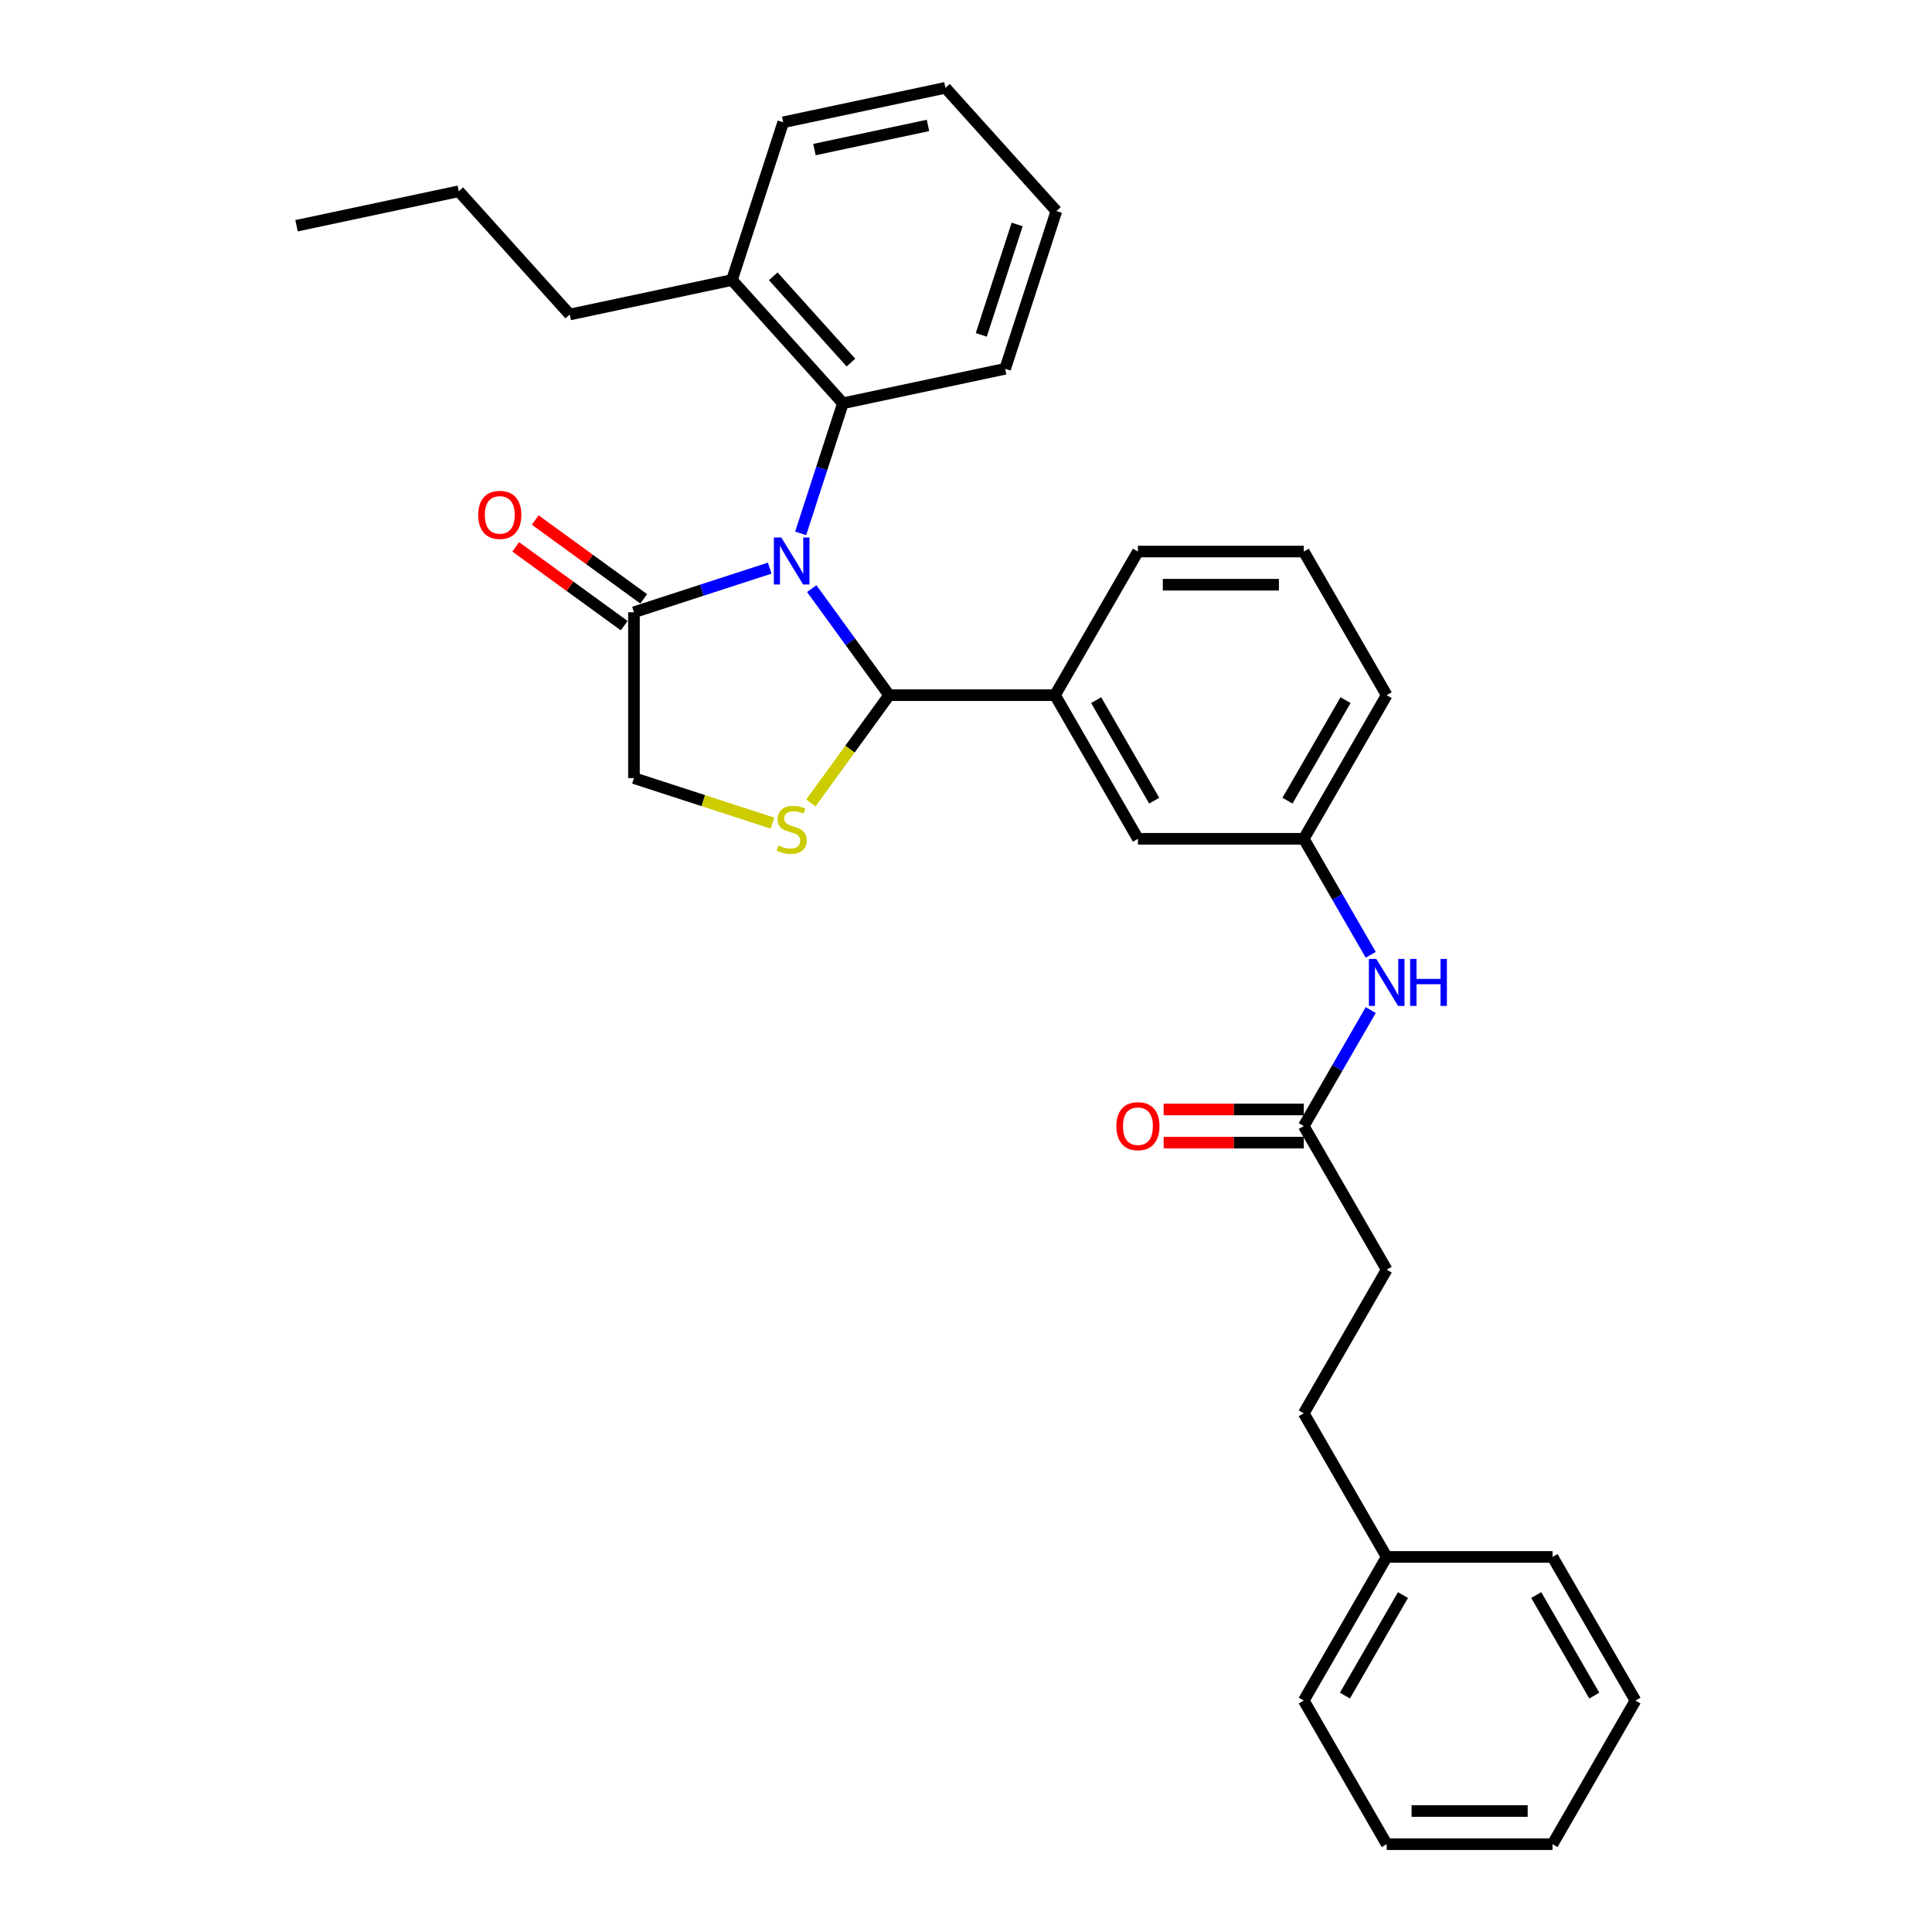 <?xml version='1.0' encoding='iso-8859-1'?>
<svg version='1.1' baseProfile='full'
              xmlns='http://www.w3.org/2000/svg'
                      xmlns:rdkit='http://www.rdkit.org/xml'
                      xmlns:xlink='http://www.w3.org/1999/xlink'
                  xml:space='preserve'
width='1000px' height='1000px' viewBox='0 0 1000 1000'>
<!-- END OF HEADER -->
<rect style='opacity:1.0;fill:#FFFFFF;stroke:none' width='1000' height='1000' x='0' y='0'> </rect>
<path class='bond-0' d='M 709.493,522.803 L 692.161,552.823' style='fill:none;fill-rule:evenodd;stroke:#0000FF;stroke-width:6px;stroke-linecap:butt;stroke-linejoin:miter;stroke-opacity:1' />
<path class='bond-0' d='M 692.161,552.823 L 674.829,582.843' style='fill:none;fill-rule:evenodd;stroke:#000000;stroke-width:6px;stroke-linecap:butt;stroke-linejoin:miter;stroke-opacity:1' />
<path class='bond-1' d='M 709.493,494.201 L 692.161,464.181' style='fill:none;fill-rule:evenodd;stroke:#0000FF;stroke-width:6px;stroke-linecap:butt;stroke-linejoin:miter;stroke-opacity:1' />
<path class='bond-1' d='M 692.161,464.181 L 674.829,434.161' style='fill:none;fill-rule:evenodd;stroke:#000000;stroke-width:6px;stroke-linecap:butt;stroke-linejoin:miter;stroke-opacity:1' />
<path class='bond-2' d='M 717.75,657.183 L 674.829,731.524' style='fill:none;fill-rule:evenodd;stroke:#000000;stroke-width:6px;stroke-linecap:butt;stroke-linejoin:miter;stroke-opacity:1' />
<path class='bond-3' d='M 717.75,657.183 L 674.829,582.843' style='fill:none;fill-rule:evenodd;stroke:#000000;stroke-width:6px;stroke-linecap:butt;stroke-linejoin:miter;stroke-opacity:1' />
<path class='bond-4' d='M 674.829,574.258 L 638.562,574.258' style='fill:none;fill-rule:evenodd;stroke:#000000;stroke-width:6px;stroke-linecap:butt;stroke-linejoin:miter;stroke-opacity:1' />
<path class='bond-4' d='M 638.562,574.258 L 602.294,574.258' style='fill:none;fill-rule:evenodd;stroke:#FF0000;stroke-width:6px;stroke-linecap:butt;stroke-linejoin:miter;stroke-opacity:1' />
<path class='bond-4' d='M 674.829,591.427 L 638.562,591.427' style='fill:none;fill-rule:evenodd;stroke:#000000;stroke-width:6px;stroke-linecap:butt;stroke-linejoin:miter;stroke-opacity:1' />
<path class='bond-4' d='M 638.562,591.427 L 602.294,591.427' style='fill:none;fill-rule:evenodd;stroke:#FF0000;stroke-width:6px;stroke-linecap:butt;stroke-linejoin:miter;stroke-opacity:1' />
<path class='bond-5' d='M 674.829,731.524 L 717.75,805.864' style='fill:none;fill-rule:evenodd;stroke:#000000;stroke-width:6px;stroke-linecap:butt;stroke-linejoin:miter;stroke-opacity:1' />
<path class='bond-6' d='M 399.83,426.038 L 363.98,414.39' style='fill:none;fill-rule:evenodd;stroke:#CCCC00;stroke-width:6px;stroke-linecap:butt;stroke-linejoin:miter;stroke-opacity:1' />
<path class='bond-6' d='M 363.98,414.39 L 328.131,402.741' style='fill:none;fill-rule:evenodd;stroke:#000000;stroke-width:6px;stroke-linecap:butt;stroke-linejoin:miter;stroke-opacity:1' />
<path class='bond-7' d='M 419.711,415.586 L 439.969,387.703' style='fill:none;fill-rule:evenodd;stroke:#CCCC00;stroke-width:6px;stroke-linecap:butt;stroke-linejoin:miter;stroke-opacity:1' />
<path class='bond-7' d='M 439.969,387.703 L 460.227,359.821' style='fill:none;fill-rule:evenodd;stroke:#000000;stroke-width:6px;stroke-linecap:butt;stroke-linejoin:miter;stroke-opacity:1' />
<path class='bond-8' d='M 328.131,402.741 L 328.131,316.9' style='fill:none;fill-rule:evenodd;stroke:#000000;stroke-width:6px;stroke-linecap:butt;stroke-linejoin:miter;stroke-opacity:1' />
<path class='bond-9' d='M 328.131,316.9 L 363.268,305.483' style='fill:none;fill-rule:evenodd;stroke:#000000;stroke-width:6px;stroke-linecap:butt;stroke-linejoin:miter;stroke-opacity:1' />
<path class='bond-9' d='M 363.268,305.483 L 398.405,294.067' style='fill:none;fill-rule:evenodd;stroke:#0000FF;stroke-width:6px;stroke-linecap:butt;stroke-linejoin:miter;stroke-opacity:1' />
<path class='bond-10' d='M 333.176,309.955 L 305.106,289.561' style='fill:none;fill-rule:evenodd;stroke:#000000;stroke-width:6px;stroke-linecap:butt;stroke-linejoin:miter;stroke-opacity:1' />
<path class='bond-10' d='M 305.106,289.561 L 277.035,269.166' style='fill:none;fill-rule:evenodd;stroke:#FF0000;stroke-width:6px;stroke-linecap:butt;stroke-linejoin:miter;stroke-opacity:1' />
<path class='bond-10' d='M 323.085,323.845 L 295.014,303.45' style='fill:none;fill-rule:evenodd;stroke:#000000;stroke-width:6px;stroke-linecap:butt;stroke-linejoin:miter;stroke-opacity:1' />
<path class='bond-10' d='M 295.014,303.45 L 266.944,283.056' style='fill:none;fill-rule:evenodd;stroke:#FF0000;stroke-width:6px;stroke-linecap:butt;stroke-linejoin:miter;stroke-opacity:1' />
<path class='bond-11' d='M 420.161,304.675 L 440.194,332.248' style='fill:none;fill-rule:evenodd;stroke:#0000FF;stroke-width:6px;stroke-linecap:butt;stroke-linejoin:miter;stroke-opacity:1' />
<path class='bond-11' d='M 440.194,332.248 L 460.227,359.821' style='fill:none;fill-rule:evenodd;stroke:#000000;stroke-width:6px;stroke-linecap:butt;stroke-linejoin:miter;stroke-opacity:1' />
<path class='bond-12' d='M 414.417,276.073 L 425.357,242.403' style='fill:none;fill-rule:evenodd;stroke:#0000FF;stroke-width:6px;stroke-linecap:butt;stroke-linejoin:miter;stroke-opacity:1' />
<path class='bond-12' d='M 425.357,242.403 L 436.297,208.734' style='fill:none;fill-rule:evenodd;stroke:#000000;stroke-width:6px;stroke-linecap:butt;stroke-linejoin:miter;stroke-opacity:1' />
<path class='bond-13' d='M 460.227,359.821 L 546.068,359.821' style='fill:none;fill-rule:evenodd;stroke:#000000;stroke-width:6px;stroke-linecap:butt;stroke-linejoin:miter;stroke-opacity:1' />
<path class='bond-14' d='M 674.829,434.161 L 717.75,359.821' style='fill:none;fill-rule:evenodd;stroke:#000000;stroke-width:6px;stroke-linecap:butt;stroke-linejoin:miter;stroke-opacity:1' />
<path class='bond-14' d='M 666.399,414.426 L 696.444,362.388' style='fill:none;fill-rule:evenodd;stroke:#000000;stroke-width:6px;stroke-linecap:butt;stroke-linejoin:miter;stroke-opacity:1' />
<path class='bond-15' d='M 674.829,434.161 L 588.988,434.161' style='fill:none;fill-rule:evenodd;stroke:#000000;stroke-width:6px;stroke-linecap:butt;stroke-linejoin:miter;stroke-opacity:1' />
<path class='bond-16' d='M 717.75,359.821 L 674.829,285.48' style='fill:none;fill-rule:evenodd;stroke:#000000;stroke-width:6px;stroke-linecap:butt;stroke-linejoin:miter;stroke-opacity:1' />
<path class='bond-17' d='M 405.384,63.302 L 489.35,45.455' style='fill:none;fill-rule:evenodd;stroke:#000000;stroke-width:6px;stroke-linecap:butt;stroke-linejoin:miter;stroke-opacity:1' />
<path class='bond-17' d='M 421.549,77.418 L 480.324,64.925' style='fill:none;fill-rule:evenodd;stroke:#000000;stroke-width:6px;stroke-linecap:butt;stroke-linejoin:miter;stroke-opacity:1' />
<path class='bond-18' d='M 405.384,63.302 L 378.858,144.942' style='fill:none;fill-rule:evenodd;stroke:#000000;stroke-width:6px;stroke-linecap:butt;stroke-linejoin:miter;stroke-opacity:1' />
<path class='bond-19' d='M 489.35,45.455 L 546.788,109.247' style='fill:none;fill-rule:evenodd;stroke:#000000;stroke-width:6px;stroke-linecap:butt;stroke-linejoin:miter;stroke-opacity:1' />
<path class='bond-20' d='M 546.788,109.247 L 520.262,190.887' style='fill:none;fill-rule:evenodd;stroke:#000000;stroke-width:6px;stroke-linecap:butt;stroke-linejoin:miter;stroke-opacity:1' />
<path class='bond-20' d='M 526.482,116.188 L 507.913,173.335' style='fill:none;fill-rule:evenodd;stroke:#000000;stroke-width:6px;stroke-linecap:butt;stroke-linejoin:miter;stroke-opacity:1' />
<path class='bond-21' d='M 520.262,190.887 L 436.297,208.734' style='fill:none;fill-rule:evenodd;stroke:#000000;stroke-width:6px;stroke-linecap:butt;stroke-linejoin:miter;stroke-opacity:1' />
<path class='bond-22' d='M 436.297,208.734 L 378.858,144.942' style='fill:none;fill-rule:evenodd;stroke:#000000;stroke-width:6px;stroke-linecap:butt;stroke-linejoin:miter;stroke-opacity:1' />
<path class='bond-22' d='M 440.439,187.677 L 400.232,143.023' style='fill:none;fill-rule:evenodd;stroke:#000000;stroke-width:6px;stroke-linecap:butt;stroke-linejoin:miter;stroke-opacity:1' />
<path class='bond-23' d='M 378.858,144.942 L 294.893,162.789' style='fill:none;fill-rule:evenodd;stroke:#000000;stroke-width:6px;stroke-linecap:butt;stroke-linejoin:miter;stroke-opacity:1' />
<path class='bond-24' d='M 294.893,162.789 L 237.454,98.997' style='fill:none;fill-rule:evenodd;stroke:#000000;stroke-width:6px;stroke-linecap:butt;stroke-linejoin:miter;stroke-opacity:1' />
<path class='bond-25' d='M 237.454,98.997 L 153.488,116.844' style='fill:none;fill-rule:evenodd;stroke:#000000;stroke-width:6px;stroke-linecap:butt;stroke-linejoin:miter;stroke-opacity:1' />
<path class='bond-26' d='M 674.829,285.48 L 588.988,285.48' style='fill:none;fill-rule:evenodd;stroke:#000000;stroke-width:6px;stroke-linecap:butt;stroke-linejoin:miter;stroke-opacity:1' />
<path class='bond-26' d='M 661.953,302.648 L 601.864,302.648' style='fill:none;fill-rule:evenodd;stroke:#000000;stroke-width:6px;stroke-linecap:butt;stroke-linejoin:miter;stroke-opacity:1' />
<path class='bond-27' d='M 588.988,285.48 L 546.068,359.821' style='fill:none;fill-rule:evenodd;stroke:#000000;stroke-width:6px;stroke-linecap:butt;stroke-linejoin:miter;stroke-opacity:1' />
<path class='bond-28' d='M 546.068,359.821 L 588.988,434.161' style='fill:none;fill-rule:evenodd;stroke:#000000;stroke-width:6px;stroke-linecap:butt;stroke-linejoin:miter;stroke-opacity:1' />
<path class='bond-28' d='M 567.374,362.388 L 597.418,414.426' style='fill:none;fill-rule:evenodd;stroke:#000000;stroke-width:6px;stroke-linecap:butt;stroke-linejoin:miter;stroke-opacity:1' />
<path class='bond-29' d='M 717.75,805.864 L 674.829,880.205' style='fill:none;fill-rule:evenodd;stroke:#000000;stroke-width:6px;stroke-linecap:butt;stroke-linejoin:miter;stroke-opacity:1' />
<path class='bond-29' d='M 726.18,825.599 L 696.136,877.638' style='fill:none;fill-rule:evenodd;stroke:#000000;stroke-width:6px;stroke-linecap:butt;stroke-linejoin:miter;stroke-opacity:1' />
<path class='bond-30' d='M 717.75,805.864 L 803.591,805.864' style='fill:none;fill-rule:evenodd;stroke:#000000;stroke-width:6px;stroke-linecap:butt;stroke-linejoin:miter;stroke-opacity:1' />
<path class='bond-31' d='M 674.829,880.205 L 717.75,954.545' style='fill:none;fill-rule:evenodd;stroke:#000000;stroke-width:6px;stroke-linecap:butt;stroke-linejoin:miter;stroke-opacity:1' />
<path class='bond-32' d='M 803.591,805.864 L 846.512,880.205' style='fill:none;fill-rule:evenodd;stroke:#000000;stroke-width:6px;stroke-linecap:butt;stroke-linejoin:miter;stroke-opacity:1' />
<path class='bond-32' d='M 795.161,825.599 L 825.205,877.638' style='fill:none;fill-rule:evenodd;stroke:#000000;stroke-width:6px;stroke-linecap:butt;stroke-linejoin:miter;stroke-opacity:1' />
<path class='bond-33' d='M 717.75,954.545 L 803.591,954.545' style='fill:none;fill-rule:evenodd;stroke:#000000;stroke-width:6px;stroke-linecap:butt;stroke-linejoin:miter;stroke-opacity:1' />
<path class='bond-33' d='M 730.626,937.377 L 790.715,937.377' style='fill:none;fill-rule:evenodd;stroke:#000000;stroke-width:6px;stroke-linecap:butt;stroke-linejoin:miter;stroke-opacity:1' />
<path class='bond-34' d='M 846.512,880.205 L 803.591,954.545' style='fill:none;fill-rule:evenodd;stroke:#000000;stroke-width:6px;stroke-linecap:butt;stroke-linejoin:miter;stroke-opacity:1' />
<path  class='atom-0' d='M 712.376 496.347
L 720.342 509.223
Q 721.132 510.493, 722.403 512.794
Q 723.673 515.095, 723.742 515.232
L 723.742 496.347
L 726.969 496.347
L 726.969 520.657
L 723.639 520.657
L 715.089 506.579
Q 714.093 504.931, 713.029 503.042
Q 711.999 501.154, 711.69 500.57
L 711.69 520.657
L 708.531 520.657
L 708.531 496.347
L 712.376 496.347
' fill='#0000FF'/>
<path  class='atom-0' d='M 729.888 496.347
L 733.184 496.347
L 733.184 506.682
L 745.614 506.682
L 745.614 496.347
L 748.91 496.347
L 748.91 520.657
L 745.614 520.657
L 745.614 509.429
L 733.184 509.429
L 733.184 520.657
L 729.888 520.657
L 729.888 496.347
' fill='#0000FF'/>
<path  class='atom-3' d='M 577.829 582.911
Q 577.829 577.074, 580.713 573.812
Q 583.597 570.55, 588.988 570.55
Q 594.379 570.55, 597.263 573.812
Q 600.148 577.074, 600.148 582.911
Q 600.148 588.817, 597.229 592.182
Q 594.31 595.513, 588.988 595.513
Q 583.632 595.513, 580.713 592.182
Q 577.829 588.851, 577.829 582.911
M 588.988 592.766
Q 592.697 592.766, 594.688 590.294
Q 596.714 587.787, 596.714 582.911
Q 596.714 578.138, 594.688 575.735
Q 592.697 573.297, 588.988 573.297
Q 585.28 573.297, 583.254 575.701
Q 581.263 578.104, 581.263 582.911
Q 581.263 587.821, 583.254 590.294
Q 585.28 592.766, 588.988 592.766
' fill='#FF0000'/>
<path  class='atom-5' d='M 402.903 437.611
Q 403.178 437.714, 404.311 438.195
Q 405.444 438.676, 406.68 438.985
Q 407.951 439.26, 409.187 439.26
Q 411.487 439.26, 412.826 438.161
Q 414.165 437.028, 414.165 435.071
Q 414.165 433.731, 413.479 432.907
Q 412.826 432.083, 411.796 431.637
Q 410.766 431.191, 409.049 430.675
Q 406.886 430.023, 405.581 429.405
Q 404.311 428.787, 403.384 427.482
Q 402.491 426.177, 402.491 423.98
Q 402.491 420.924, 404.551 419.035
Q 406.646 417.147, 410.766 417.147
Q 413.582 417.147, 416.775 418.486
L 415.985 421.13
Q 413.067 419.928, 410.869 419.928
Q 408.5 419.928, 407.195 420.924
Q 405.89 421.885, 405.925 423.568
Q 405.925 424.873, 406.577 425.662
Q 407.264 426.452, 408.225 426.898
Q 409.221 427.345, 410.869 427.86
Q 413.067 428.547, 414.372 429.233
Q 415.676 429.92, 416.603 431.328
Q 417.565 432.701, 417.565 435.071
Q 417.565 438.435, 415.299 440.255
Q 413.067 442.041, 409.324 442.041
Q 407.161 442.041, 405.513 441.56
Q 403.899 441.114, 401.976 440.324
L 402.903 437.611
' fill='#CCCC00'/>
<path  class='atom-8' d='M 404.397 278.219
L 412.363 291.095
Q 413.153 292.365, 414.423 294.666
Q 415.693 296.966, 415.762 297.104
L 415.762 278.219
L 418.99 278.219
L 418.99 302.529
L 415.659 302.529
L 407.109 288.451
Q 406.114 286.803, 405.049 284.914
Q 404.019 283.026, 403.71 282.442
L 403.71 302.529
L 400.551 302.529
L 400.551 278.219
L 404.397 278.219
' fill='#0000FF'/>
<path  class='atom-10' d='M 247.524 266.513
Q 247.524 260.676, 250.409 257.414
Q 253.293 254.152, 258.684 254.152
Q 264.075 254.152, 266.959 257.414
Q 269.843 260.676, 269.843 266.513
Q 269.843 272.419, 266.925 275.784
Q 264.006 279.114, 258.684 279.114
Q 253.327 279.114, 250.409 275.784
Q 247.524 272.453, 247.524 266.513
M 258.684 276.367
Q 262.392 276.367, 264.384 273.895
Q 266.409 271.388, 266.409 266.513
Q 266.409 261.74, 264.384 259.336
Q 262.392 256.899, 258.684 256.899
Q 254.975 256.899, 252.95 259.302
Q 250.958 261.706, 250.958 266.513
Q 250.958 271.423, 252.95 273.895
Q 254.975 276.367, 258.684 276.367
' fill='#FF0000'/>
</svg>
